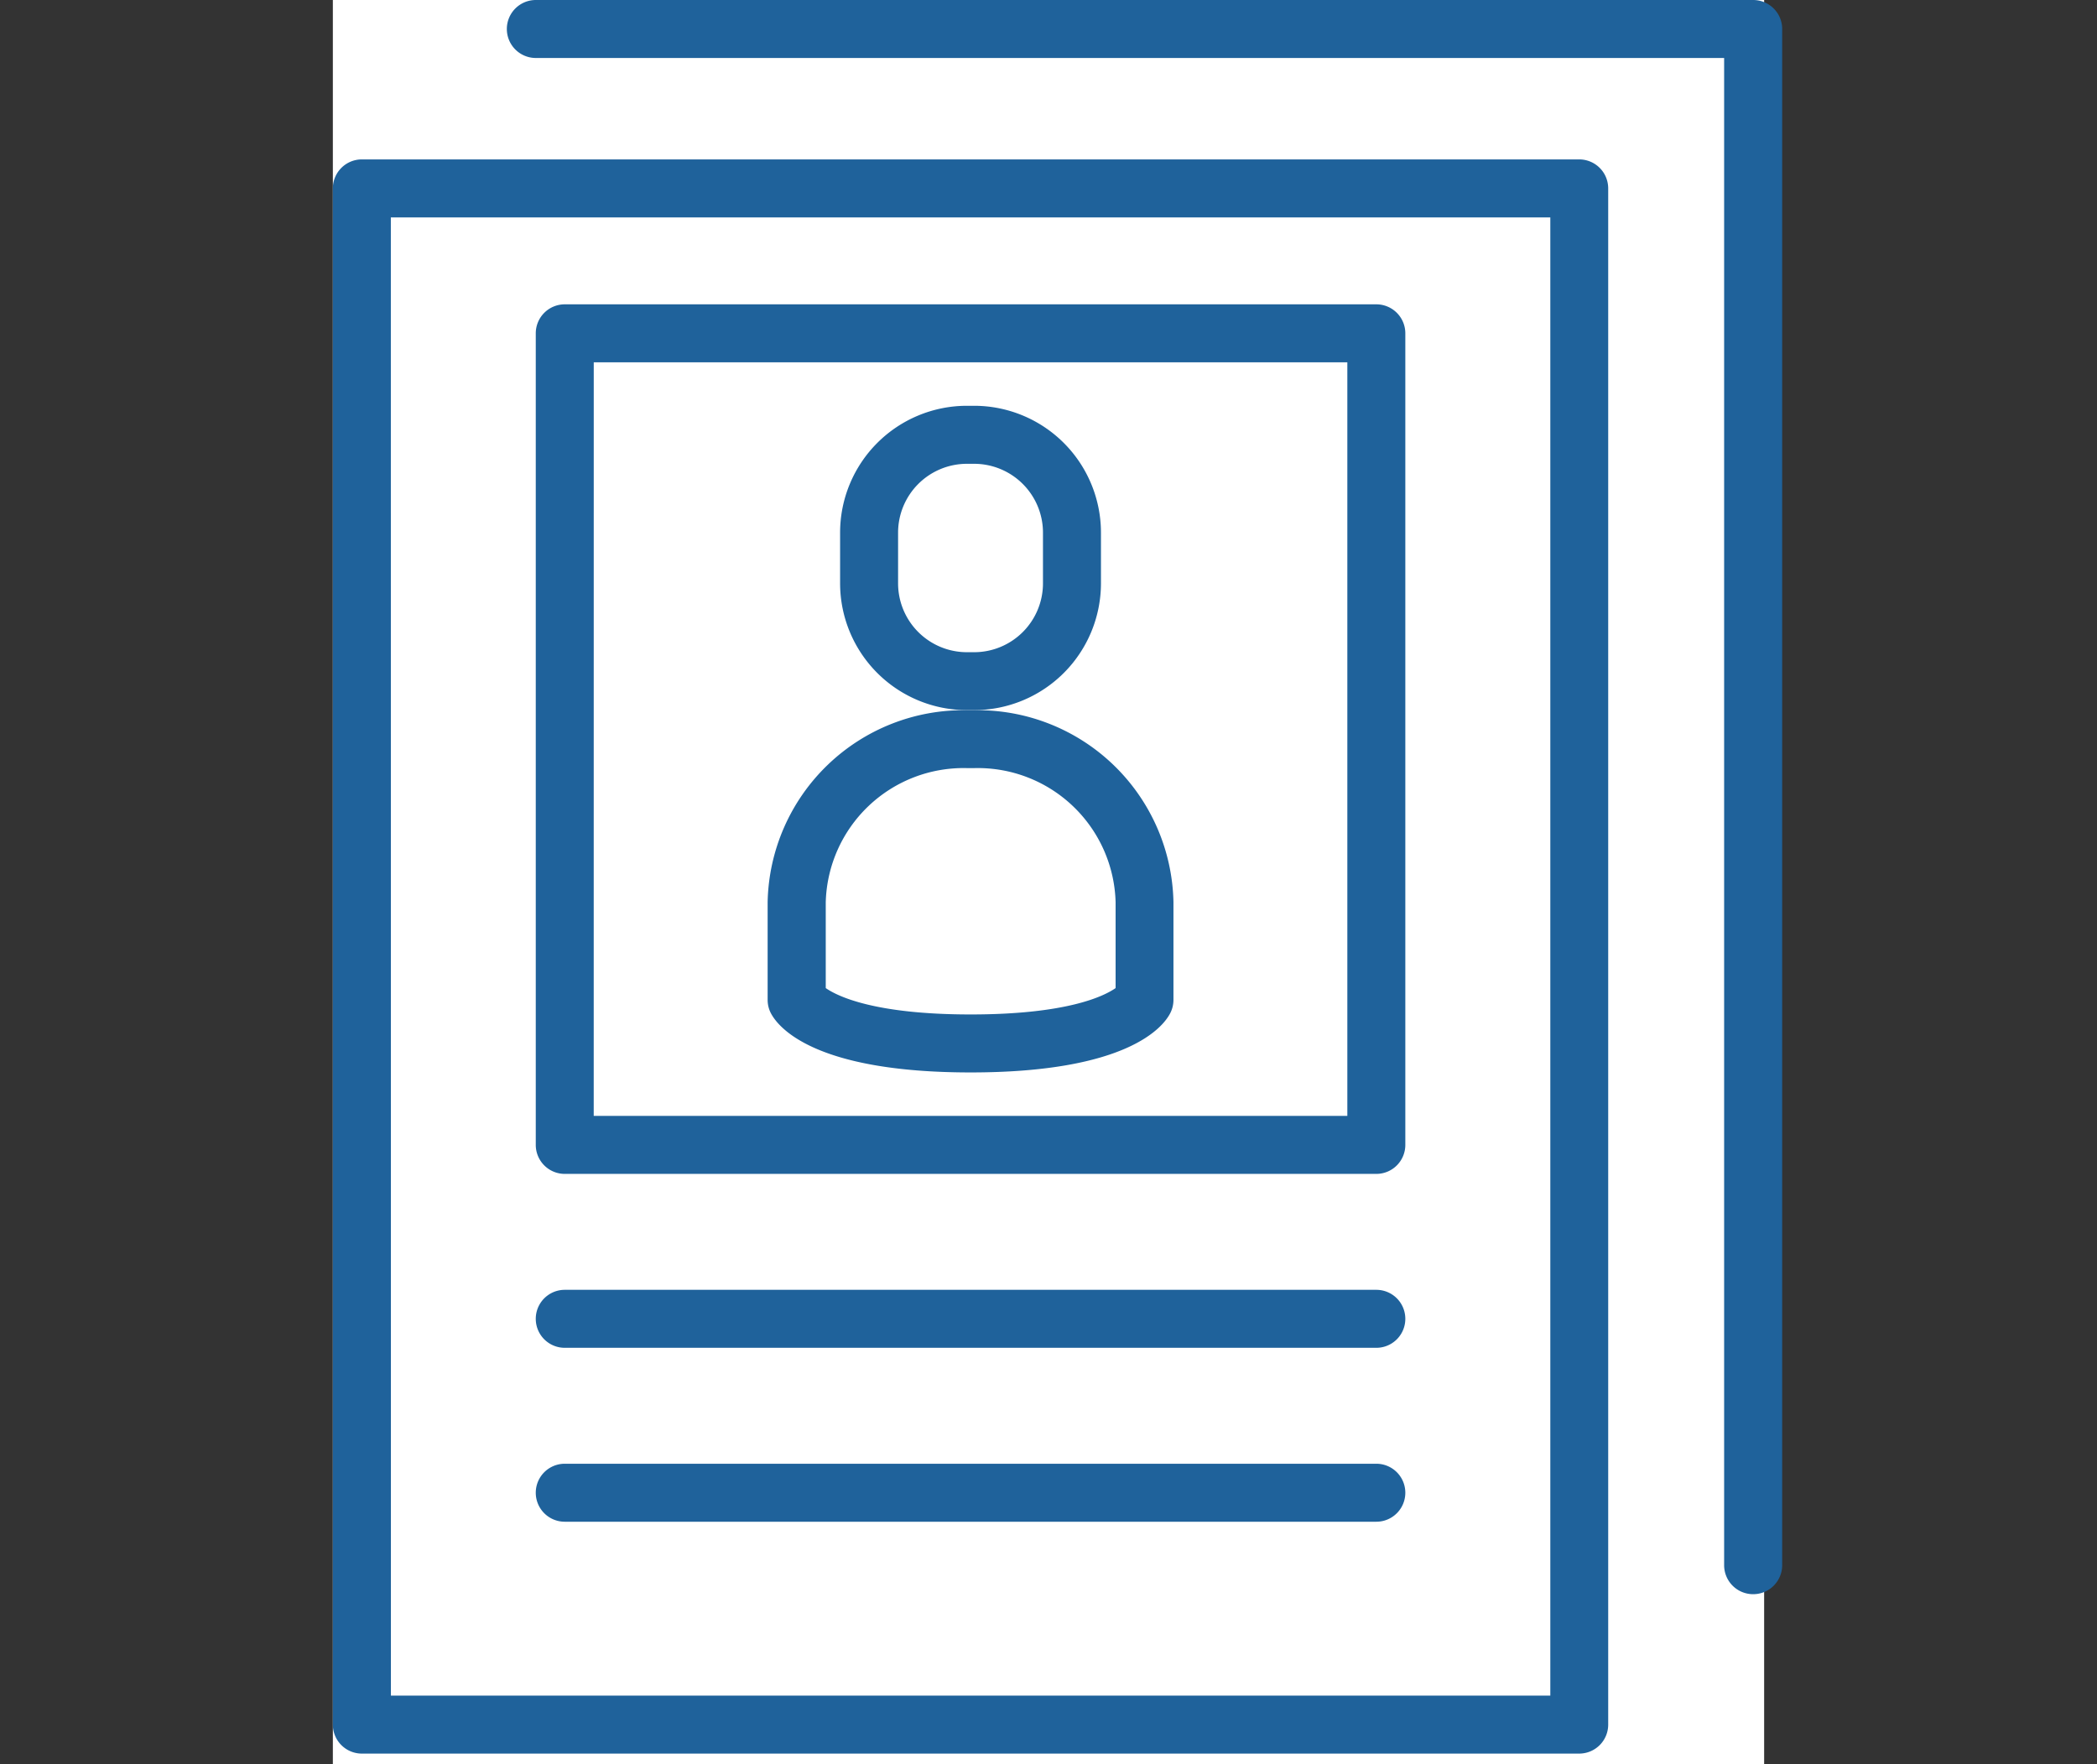 <svg xmlns="http://www.w3.org/2000/svg" width="63" height="53" viewBox="0 0 63 53">
  <rect x="0" y="0" width="63" height="53" fill="#333333" stroke="none"/>
  <g id="icon04" transform="translate(19.73 -0.342)">
    <rect id="長方形_48" data-name="長方形 48" width="63" height="53" transform="translate(-19.73 0.342)" fill="#ece35d" opacity="0"/>
    <rect id="長方形_50" data-name="長方形 50" width="43" height="53" transform="translate(-9.73 0.342)" fill="#fff"/>
    <g id="グループ_41" data-name="グループ 41" transform="translate(-9.73 0.342)">
      <path id="パス_48" data-name="パス 48" d="M389.444,817.394a.871.871,0,0,1-.871-.871V771.242h-35.7a.871.871,0,0,1,0-1.742h36.573a.871.871,0,0,1,.871.871v46.152A.871.871,0,0,1,389.444,817.394Z" transform="translate(-346.775 -769.5)" fill="#1f629b"/>
      <g id="グループ_9" data-name="グループ 9" transform="translate(0 4.789)">
        <g id="グループ_8" data-name="グループ 8" transform="translate(13.062 7.402)">
          <path id="パス_49" data-name="パス 49" d="M379.029,806.643h-.221A3.812,3.812,0,0,1,375,802.836v-1.528a3.812,3.812,0,0,1,3.808-3.808h.221a3.812,3.812,0,0,1,3.808,3.808v1.528A3.812,3.812,0,0,1,379.029,806.643Zm-.221-7.4a2.069,2.069,0,0,0-2.066,2.066v1.528a2.069,2.069,0,0,0,2.066,2.066h.221a2.069,2.069,0,0,0,2.066-2.066v-1.528a2.069,2.069,0,0,0-2.066-2.066Z" transform="translate(-372.823 -797.5)" fill="#1f629b"/>
          <path id="パス_50" data-name="パス 50" d="M376.1,829.385c-4.705,0-5.779-1.358-6-1.774a.87.87,0,0,1-.1-.4v-2.94a5.884,5.884,0,0,1,5.981-5.768h.23a5.884,5.884,0,0,1,5.981,5.768v2.94a.87.87,0,0,1-.1.4C381.875,828.027,380.8,829.385,376.1,829.385Zm-4.354-2.534c.356.247,1.469.792,4.354.792s4-.545,4.354-.792v-2.583a4.141,4.141,0,0,0-4.239-4.026h-.23a4.141,4.141,0,0,0-4.239,4.026Zm9.579.357h0Zm-.727-.476Zm-9,0Z" transform="translate(-370 -809.357)" fill="#1f629b"/>
        </g>
        <path id="パス_51" data-name="パス 51" d="M377.444,828.394H340.871a.871.871,0,0,1-.871-.871V781.371a.871.871,0,0,1,.871-.871h36.573a.871.871,0,0,1,.871.871v46.152A.871.871,0,0,1,377.444,828.394Zm-35.7-1.742h34.832V782.242H341.742Z" transform="translate(-340 -780.5)" fill="#1f629b"/>
        <path id="パス_52" data-name="パス 52" d="M379.253,816.624H354.871a.871.871,0,0,1-.871-.871V791.371a.871.871,0,0,1,.871-.871h24.382a.871.871,0,0,1,.871.871v24.382A.871.871,0,0,1,379.253,816.624Zm-23.512-1.742h22.641V792.242H355.742Z" transform="translate(-347.904 -786.146)" fill="#1f629b"/>
        <path id="パス_53" data-name="パス 53" d="M379.253,860.242H354.871a.871.871,0,0,1,0-1.742h24.382a.871.871,0,0,1,0,1.742Z" transform="translate(-347.904 -824.539)" fill="#1f629b"/>
        <path id="パス_54" data-name="パス 54" d="M379.253,872.242H354.871a.871.871,0,0,1,0-1.742h24.382a.871.871,0,0,1,0,1.742Z" transform="translate(-347.904 -831.314)" fill="#1f629b"/>
      </g>
    </g>
  </g>
</svg>
